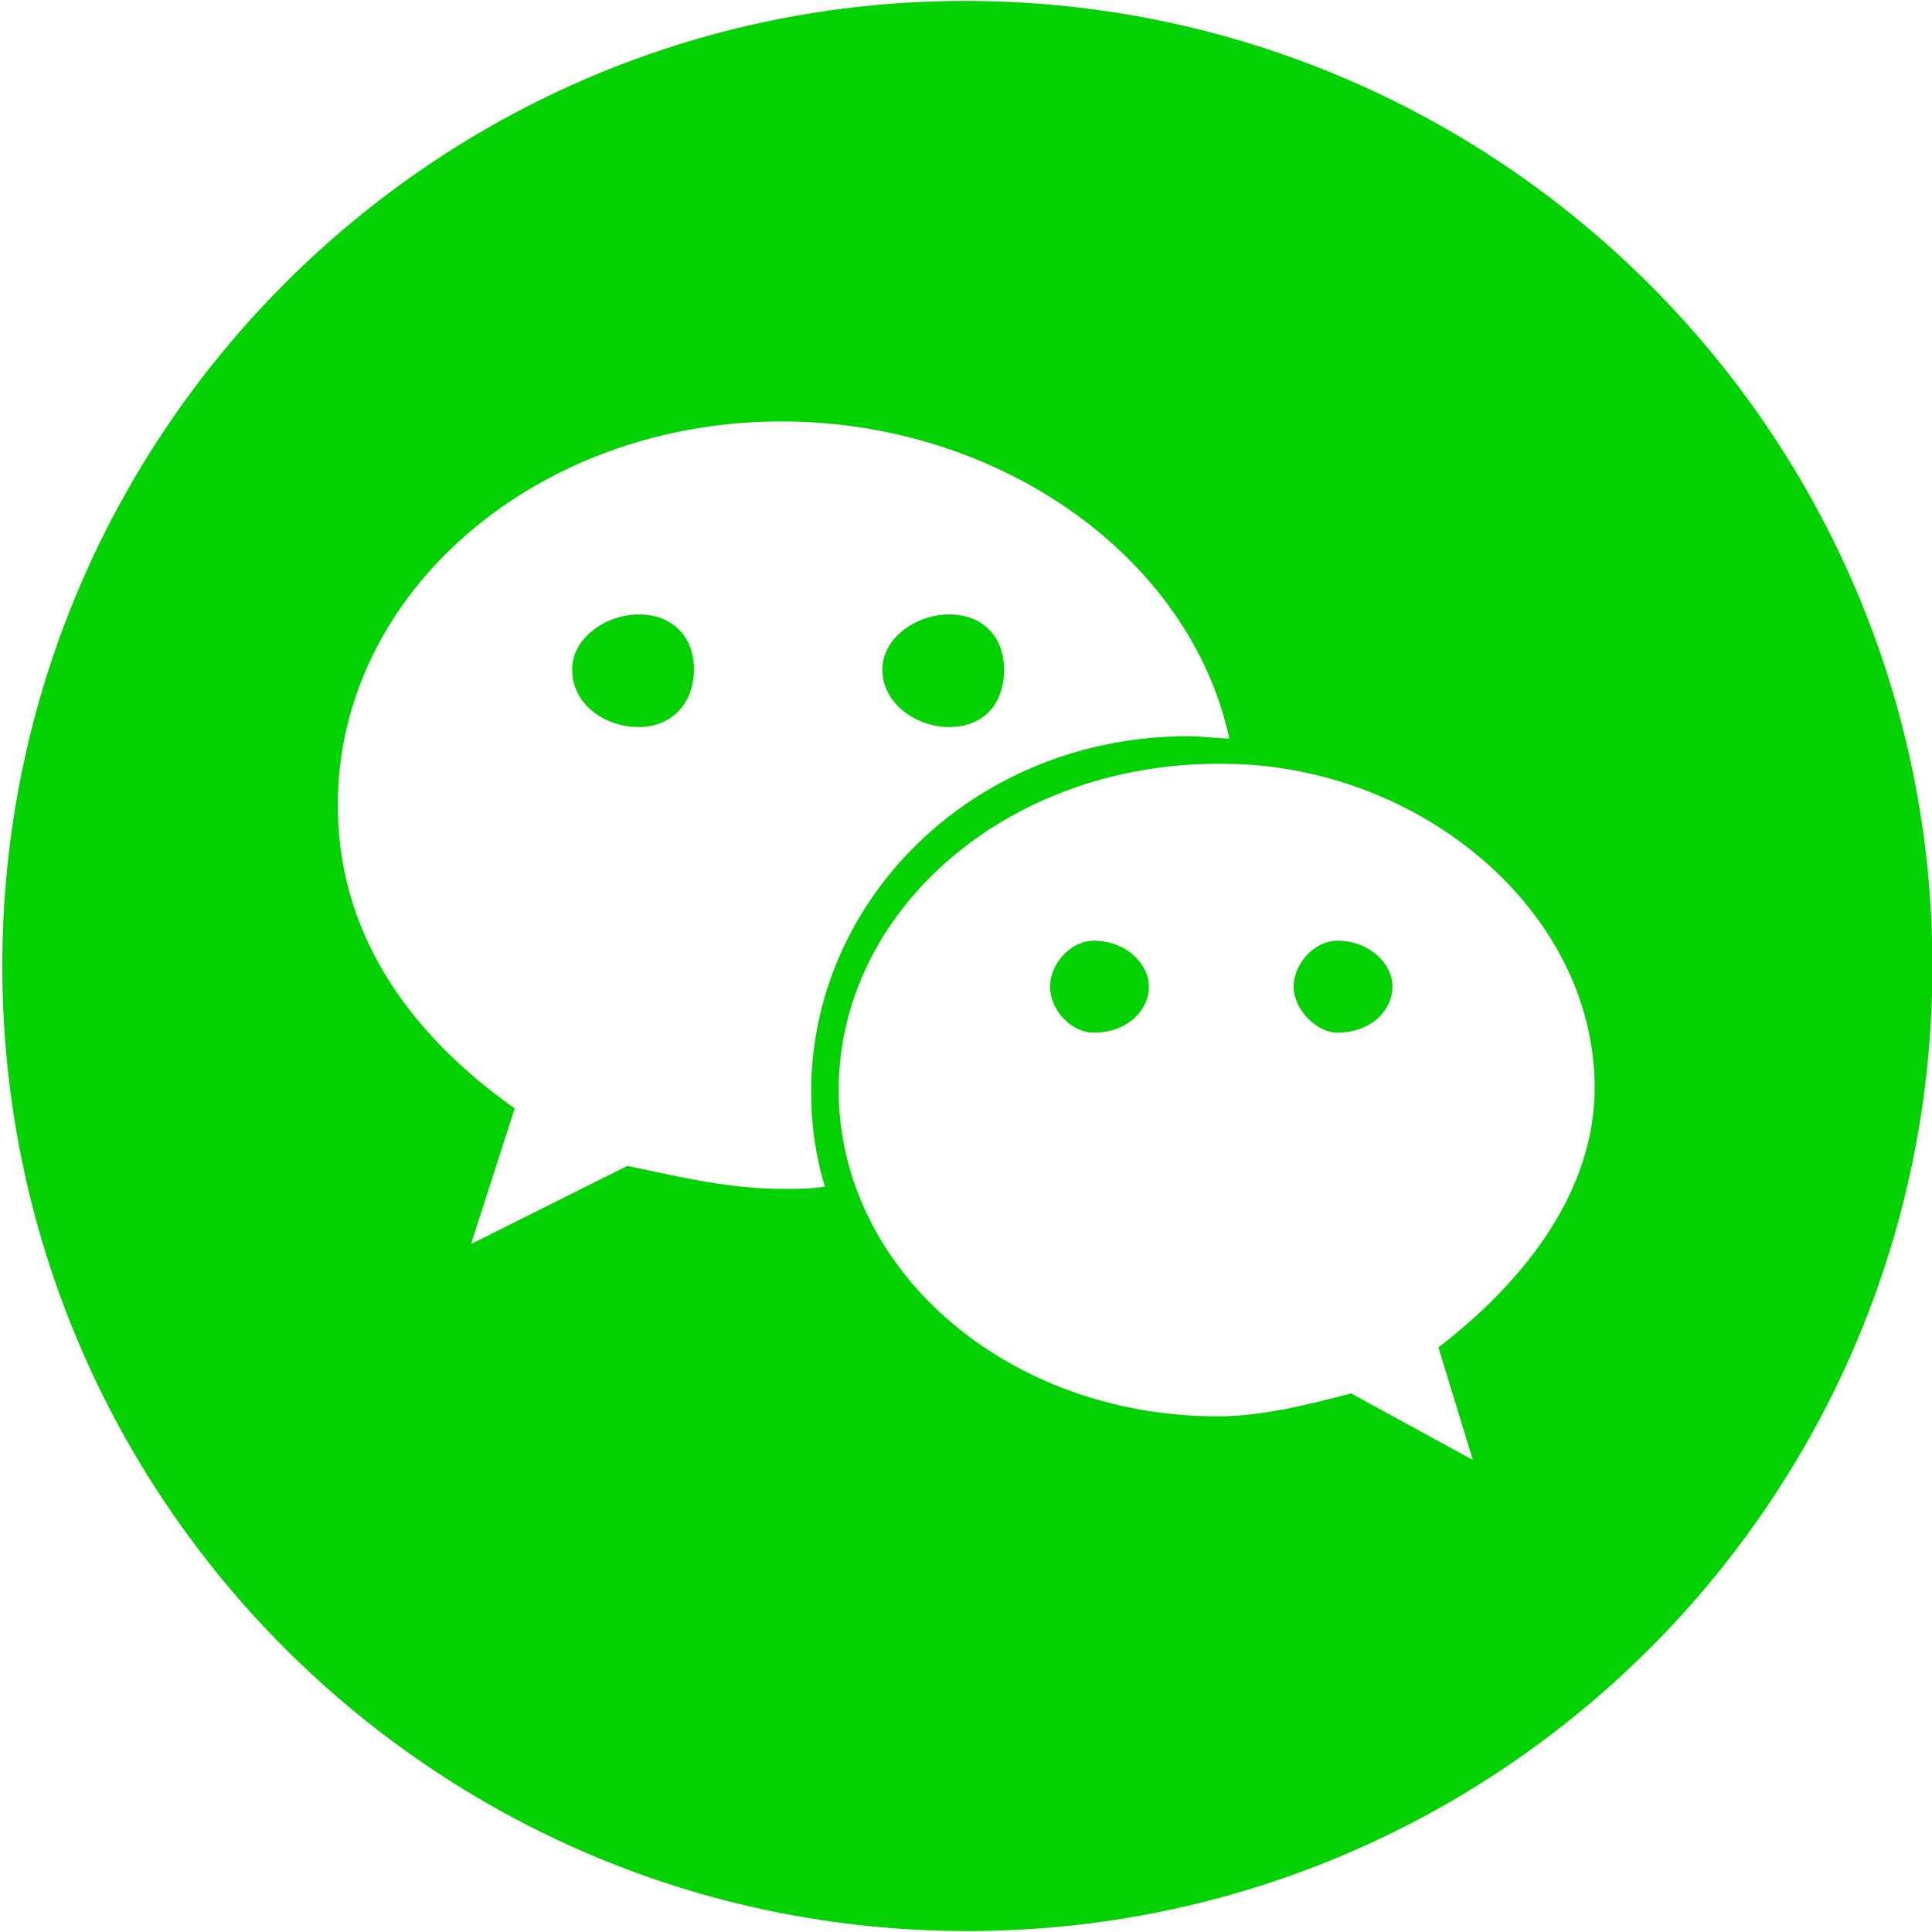 <svg t="1742399614358" class="icon" viewBox="0 0 1025 1024" version="1.1" xmlns="http://www.w3.org/2000/svg" p-id="5997" width="32" height="32"><path d="M338.895 385.219c17.067 0 29.257-12.19 29.257-30.476s-12.19-29.257-29.257-29.257-35.352 12.19-35.352 29.257c0 18.286 17.067 30.476 35.352 30.476z m164.572-59.733c-17.067 0-35.353 12.19-35.353 29.257 0 18.286 18.286 30.476 35.353 30.476 18.285 0 29.257-12.19 29.257-30.476 0-17.067-10.972-29.257-29.257-29.257z m206.019 221.866c18.285 0 29.257-12.19 29.257-24.38s-12.19-24.382-29.257-24.382c-12.19 0-23.162 12.191-23.162 24.381s12.19 24.381 23.162 24.381z m-129.22 0c18.286 0 29.258-12.19 29.258-24.38s-12.19-24.382-29.257-24.382c-12.19 0-23.162 12.191-23.162 24.381s10.971 24.381 23.162 24.381zM1.22 512c0 282.819 229.181 512 512 512s512-229.181 512-512S794.819 0 512 0C230.4 0 1.219 229.181 1.219 512z m629.029-121.905c-112.153 0-199.924 85.334-199.924 188.953 0 17.066 2.438 34.133 7.314 49.98-7.314 1.22-14.628 1.22-21.943 1.22-29.257 0-53.638-6.096-82.895-12.19l-82.895 41.447 23.162-71.924c-58.515-41.448-93.867-95.086-93.867-160.914 0-113.372 106.057-203.581 235.276-203.581 115.81 0 216.99 71.924 237.714 168.228-6.095 0-14.628-1.219-21.942-1.219zM846.019 576.61c0 53.638-35.352 101.18-82.895 137.752l18.286 59.733-64.61-35.352c-23.162 6.095-47.543 12.19-70.705 12.19-112.152 0-201.143-78.019-201.143-173.104 0-95.086 88.99-173.105 201.143-173.105 104.838-1.22 199.924 76.8 199.924 171.886z" fill="#04D102" p-id="5998"></path></svg>
